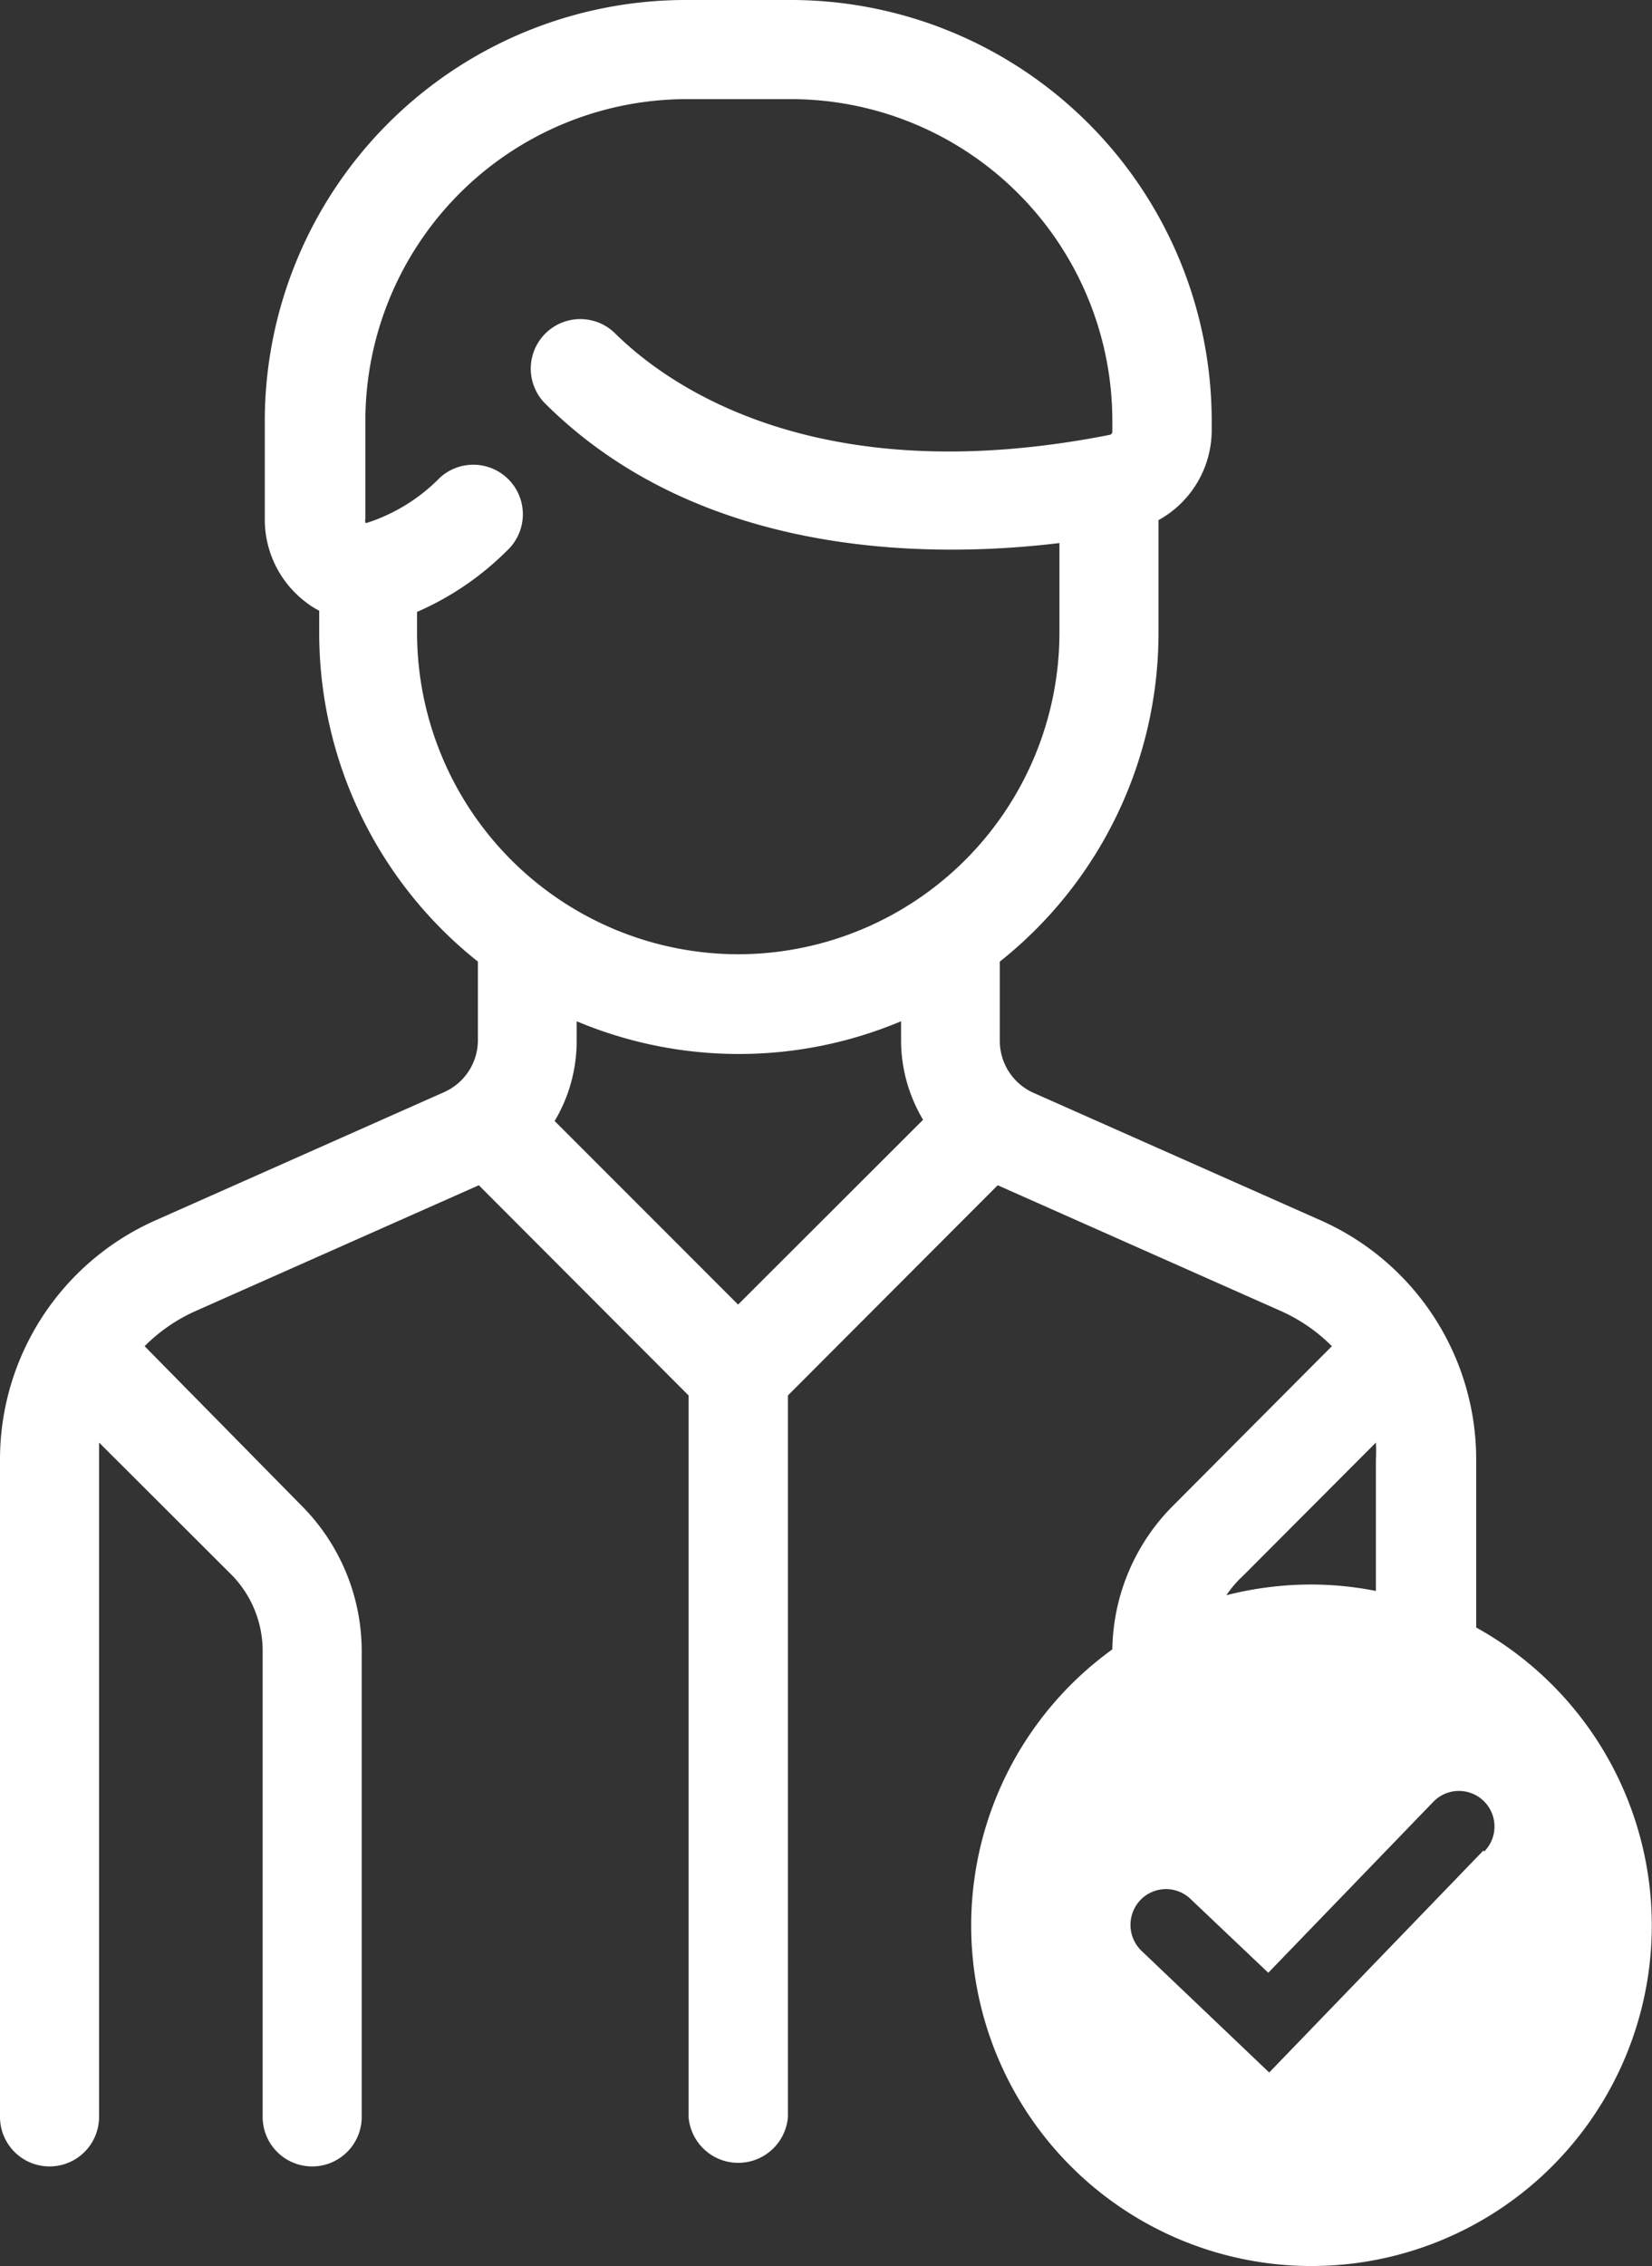 <svg xmlns="http://www.w3.org/2000/svg" viewBox="0 0 54.03 74.07"><rect x="0" y="0" width="54.03" height="74.07" fill="#333333" stroke="none"/><defs><style>.cls-1{fill:#fff;}</style></defs><title>soy rentista</title><g id="Capa_2" data-name="Capa 2"><g id="Capa_1-2" data-name="Capa 1"><path class="cls-1" d="M48.28,53.19h0V47.71a8.55,8.55,0,0,0-5.08-7.82l-9.42-4.18A1.86,1.86,0,0,1,32.7,34V31.43a13.72,13.72,0,0,0,5.19-10.75V17a3.36,3.36,0,0,0,1.74-2.94v-.35A13.77,13.77,0,0,0,25.88,0H22.41A13.77,13.77,0,0,0,8.66,13.75V17A3.39,3.39,0,0,0,10,19.68a2.52,2.52,0,0,0,.44.28v.72a13.72,13.72,0,0,0,5.19,10.75V34a1.86,1.86,0,0,1-1.09,1.69L5.08,39.89A8.55,8.55,0,0,0,0,47.71V69.19a1.62,1.62,0,0,0,3.24,0V47.71c0-.19,0-.38,0-.56l4.35,4.34a3.55,3.55,0,0,1,1,2.53V69.19a1.62,1.62,0,0,0,3.24,0V54a6.74,6.74,0,0,0-2-4.82L4.73,44A5.52,5.52,0,0,1,6.4,42.85l9.26-4.11,6.86,6.87V69.19a1.63,1.63,0,0,0,3.25,0V45.61l6.86-6.87,9.26,4.11A5.52,5.52,0,0,1,43.56,44L38.38,49.2a6.78,6.78,0,0,0-2,4.71,11.13,11.13,0,1,0,11.89-.72ZM24.14,42.64l-6-6a5.08,5.08,0,0,0,.72-2.6v-.66a13.69,13.69,0,0,0,10.61,0V34a5.08,5.08,0,0,0,.72,2.6Zm0-11.45a10.52,10.52,0,0,1-10.5-10.51V20A9.54,9.54,0,0,0,16.58,18a1.62,1.62,0,1,0-2.2-2.38A5.85,5.85,0,0,1,12,17.09h-.05a.37.37,0,0,1,0-.14V13.75A10.52,10.52,0,0,1,22.41,3.24h3.47a10.52,10.52,0,0,1,10.5,10.51v.35a.11.11,0,0,1-.07.11c-9.71,1.92-14.57-1.7-16.22-3.34a1.62,1.62,0,0,0-2.29,2.29c5,5,12.38,5.13,16.85,4.59v2.93A10.52,10.52,0,0,1,24.14,31.19Zm16.53,20.3L45,47.15a5.09,5.09,0,0,1,0,.56V52a11,11,0,0,0-2.15-.21,11.24,11.24,0,0,0-2.74.35A3.63,3.63,0,0,1,40.67,51.49Zm7.84,9-7,7.25-4.2-4a1.18,1.18,0,0,1,0-1.65,1.16,1.16,0,0,1,1.65,0l2.52,2.39,5.4-5.59a1.16,1.16,0,1,1,1.67,1.62Z"/></g></g></svg>